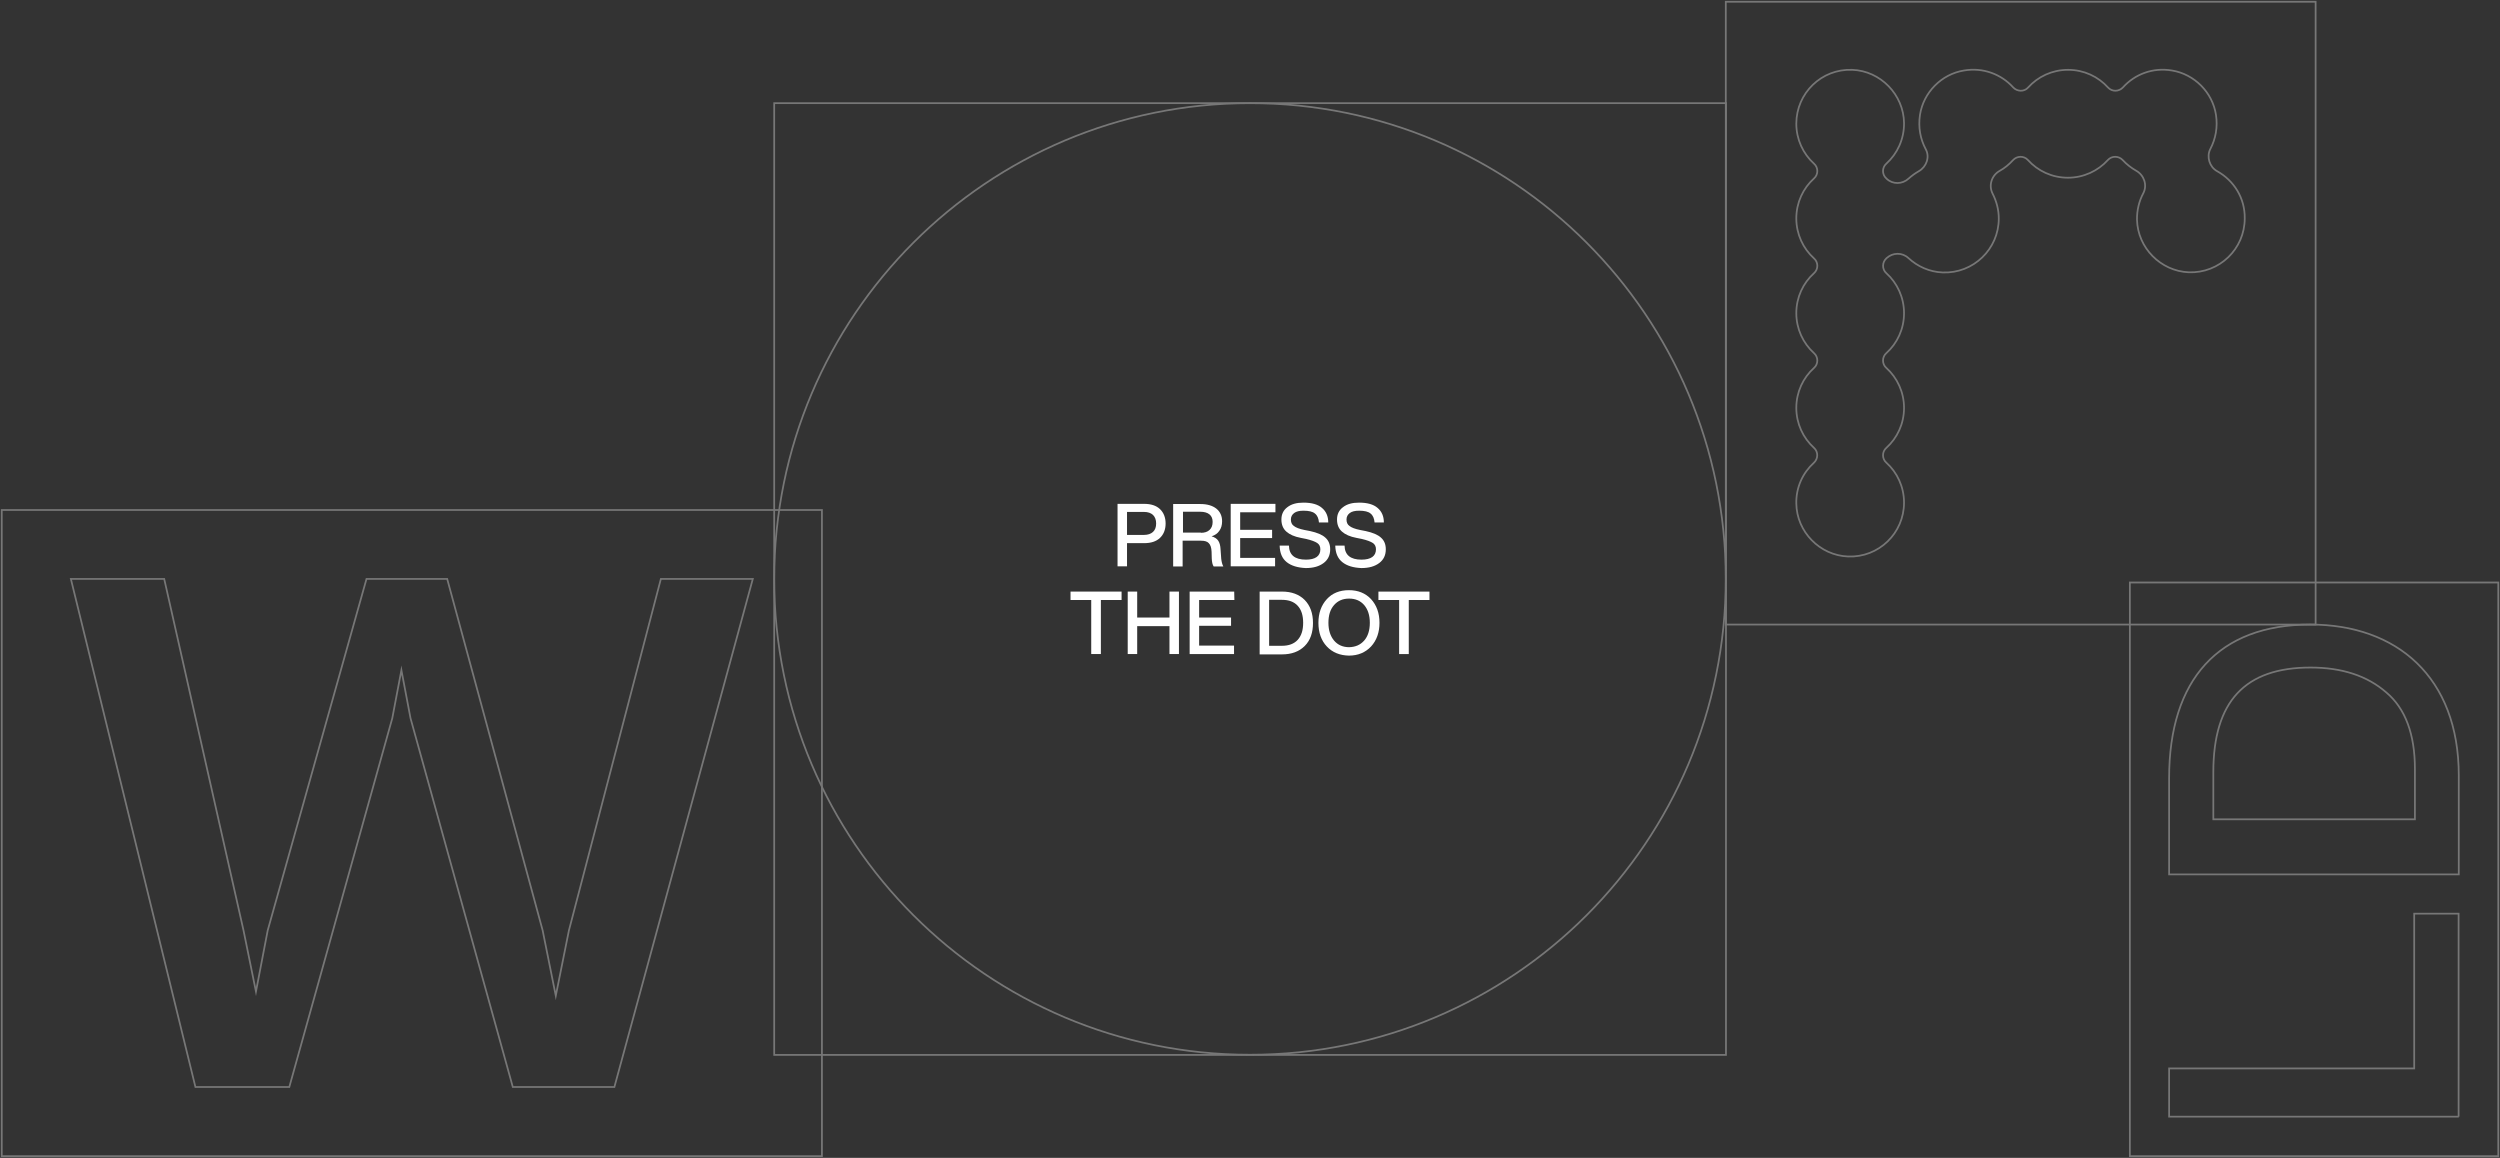 <?xml version="1.0" encoding="utf-8"?>
<!-- Generator: Adobe Illustrator 27.0.0, SVG Export Plug-In . SVG Version: 6.00 Build 0)  -->
<svg version="1.1" id="Layer_1" xmlns="http://www.w3.org/2000/svg" xmlns:xlink="http://www.w3.org/1999/xlink" x="0px" y="0px"
	 viewBox="0 0 1425 660" style="enable-background:new 0 0 1425 660;" xml:space="preserve">
<rect x="0" y="0" width="1425" height="660" fill="#333333" stroke="none"/>
<style type="text/css">
	.st0{fill:#FFFFFF;}
	.st1{fill:none;stroke:#777777;stroke-miterlimit:10;}
</style>
<g>
	<path class="st0" d="M652.2,287.2c3.9,0,6.9,1,9,3s3.2,4.8,3.2,8.2c0,3.4-1.1,6.2-3.2,8.2c-2.1,2-5.1,3-9,3h-9.8v13.2H637v-35.6
		L652.2,287.2L652.2,287.2z M652.1,304.9c2.2,0,3.9-0.6,5.1-1.7c1.2-1.1,1.8-2.7,1.8-4.8s-0.6-3.7-1.8-4.9c-1.2-1.1-2.9-1.7-5.1-1.7
		h-9.7v13.1H652.1z"/>
	<path class="st0" d="M696.1,318.5c0.2,1.8,0.6,3.3,1.2,4.4h-5.5c-0.7-1-1-2.5-1.1-4.6l-0.1-3.8c-0.1-2.3-0.6-3.9-1.6-4.9
		c-0.9-1-2.4-1.4-4.5-1.4h-10.4v14.7h-5.4v-35.6h15.6c3.8,0,6.8,0.9,9,2.6c2.2,1.8,3.3,4.2,3.3,7.2c0,2.2-0.5,4-1.6,5.5
		c-1,1.5-2.5,2.5-4.4,3.1c1.7,0.5,3,1.3,3.8,2.5s1.2,2.8,1.3,4.7L696.1,318.5z M684.5,303.7c2.1,0,3.7-0.5,4.9-1.6s1.8-2.6,1.8-4.6
		c0-1.9-0.6-3.3-1.8-4.3s-3-1.5-5.2-1.5h-9.9v11.9h10.2V303.7z"/>
	<path class="st0" d="M727,292h-20.1v10h18.2v4.7h-18.2V318h19.9v4.8h-25.3v-35.6H727V292z"/>
	<path class="st0" d="M733.4,320.4c-2.6-2.1-3.9-5.2-4-9.4h5.3c0.1,5.3,3.3,8,9.7,8c2.6,0,4.7-0.5,6.1-1.5s2.1-2.5,2.1-4.4
		c0-1.6-0.6-2.8-1.8-3.6s-3.3-1.6-6.3-2.3l-3-0.6c-3.7-0.7-6.4-1.9-8.3-3.6c-1.9-1.7-2.8-4-2.8-6.9s1.1-5.3,3.4-7
		c2.3-1.8,5.3-2.6,9.2-2.6c4.7,0,8.2,1,10.5,3c2.4,2,3.6,4.8,3.6,8.3h-5.3c-0.2-2.3-0.9-4-2.3-5.1c-1.3-1.1-3.5-1.6-6.5-1.6
		c-2.3,0-4.1,0.4-5.3,1.3s-1.9,2.1-1.9,3.7s0.5,2.9,1.7,3.7c1.1,0.9,3.1,1.7,6.1,2.3l3.1,0.6c4.1,0.9,7,2.1,8.8,3.8
		c1.8,1.6,2.7,3.8,2.7,6.6c0,3.3-1.2,5.9-3.7,7.8s-5.8,2.9-10.2,2.9C739.7,323.6,736,322.5,733.4,320.4z"/>
	<path class="st0" d="M765.1,320.4c-2.6-2.1-3.9-5.2-4-9.4h5.3c0.1,5.3,3.3,8,9.7,8c2.6,0,4.7-0.5,6.1-1.5s2.1-2.5,2.1-4.4
		c0-1.6-0.6-2.8-1.8-3.6s-3.3-1.6-6.3-2.3l-3-0.6c-3.7-0.7-6.4-1.9-8.3-3.6c-1.9-1.7-2.8-4-2.8-6.9s1.1-5.3,3.4-7
		c2.3-1.8,5.3-2.6,9.2-2.6c4.7,0,8.2,1,10.5,3c2.4,2,3.6,4.8,3.6,8.3h-5.3c-0.2-2.3-0.9-4-2.3-5.1c-1.3-1.1-3.5-1.6-6.5-1.6
		c-2.3,0-4.1,0.4-5.3,1.3s-1.9,2.1-1.9,3.7s0.5,2.9,1.7,3.7c1.1,0.9,3.1,1.7,6.1,2.3l3.1,0.6c4.1,0.9,7,2.1,8.8,3.8
		c1.8,1.6,2.7,3.8,2.7,6.6c0,3.3-1.2,5.9-3.7,7.8s-5.8,2.9-10.2,2.9C771.3,323.6,767.7,322.5,765.1,320.4z"/>
	<path class="st0" d="M639.3,337.2v4.8h-11.8v30.8H622V342h-11.8v-4.8H639.3z"/>
	<path class="st0" d="M666.6,337.2h5.4v35.6h-5.4v-15.9h-18.4v15.9h-5.4v-35.6h5.4V352h18.4V337.2z"/>
	<path class="st0" d="M703.6,342h-20.1v10h18.2v4.7h-18.2V368h19.9v4.8h-25.3v-35.6h25.4L703.6,342L703.6,342z"/>
	<path class="st0" d="M730.7,337.2c5.5,0,9.8,1.6,13,4.8c3.1,3.2,4.7,7.5,4.7,13.1c0,5.5-1.5,9.9-4.7,13.1s-7.5,4.8-13,4.8H718
		v-35.8H730.7L730.7,337.2z M730.7,368.1c3.9,0,6.9-1.1,9-3.4s3.1-5.5,3.1-9.7s-1-7.4-3.1-9.7c-2.1-2.3-5.1-3.4-9-3.4h-7.3v26.2
		H730.7z"/>
	<path class="st0" d="M756.3,368.5c-3.2-3.4-4.8-7.9-4.8-13.5c0-5.5,1.6-10,4.8-13.5c3.1-3.4,7.3-5.1,12.6-5.1
		c5.2,0,9.4,1.7,12.6,5.1c3.2,3.5,4.8,8,4.8,13.5s-1.6,10-4.8,13.5c-3.2,3.4-7.4,5.2-12.6,5.2C763.7,373.6,759.5,371.9,756.3,368.5z
		 M777.6,365.1c2.1-2.4,3.2-5.8,3.2-10.1c0-4.3-1.1-7.6-3.2-10.1c-2.2-2.5-5-3.7-8.6-3.7s-6.4,1.2-8.6,3.7
		c-2.2,2.5-3.2,5.9-3.2,10.1s1.1,7.6,3.2,10.1c2.1,2.5,5,3.8,8.6,3.8C772.6,368.8,775.4,367.6,777.6,365.1z"/>
	<path class="st0" d="M814.8,337.2v4.8H803v30.8h-5.5V342h-11.8v-4.8H814.8z"/>
</g>
<g>
	<path class="st1" d="M1401.5,636.5h-165.1V609h139.7v-88.2h25.3V636.5z"/>
	<path class="st1" d="M1401.5,498.4h-165.1v-54.9c0-56.3,28.3-87.5,80.5-87.5c49.1,0,84.6,29.8,84.6,86.1V498.4z M1261.6,467h114.9
		v-28.7c0-19.7-5.4-34.4-16.3-43.6c-10.9-9.5-25.3-14.2-43.2-14.2c-37.3,0-55.4,19.2-55.4,59.7V467z"/>
	
		<rect x="1155.5" y="390.5" transform="matrix(6.123234e-17 -1 1 6.123234e-17 823.521 1814.519)" class="st1" width="327" height="210"/>
</g>
<g>
	<path class="st1" d="M223.6,409.4l-58.7,210.2h-53.5l-71-289.6h53.2l45.2,200.3l7.1,34.9l6.7-34.9l56.3-200.3h46l54.4,200.3
		l7.5,37.3l7.5-37.3l52.4-200.3h52.4l-78.9,289.6h-57.9l-58.3-210.2l-5.2-27.4L223.6,409.4z"/>
	<rect x="1" y="290.7" class="st1" width="467.5" height="368.3"/>
</g>
<g>
	<path class="st1" d="M1263.8,97.6c-4.4-2.4-6.2-8.3-3.9-12.7c3-5.7,4.3-12.4,3.2-19.5c-2-12.8-12.3-23.1-25-25.2
		c-11.1-1.9-21.3,2.2-28,9.6c-2.3,2.5-6.2,2.6-8.5,0.1c-5.6-6.2-13.7-10.1-22.8-10.1s-17.2,3.9-22.8,10.1c-2.2,2.5-6.2,2.4-8.5-0.1
		c-6.7-7.4-17-11.5-28.1-9.6c-12.8,2.1-23,12.5-25,25.2c-1.1,7.2,0.2,13.9,3.3,19.7c2.4,4.4,0.4,10-4,12.5c-2.1,1.2-4,2.6-5.8,4.2
		c-3.6,3.3-9,3.4-12.5,0.1c-0.1-0.1-0.1-0.1-0.2-0.2c-2.5-2.2-2.5-6.2,0-8.4c6.3-5.7,10.2-14,10.1-23.2
		c-0.2-16.1-13.4-29.7-29.5-30.3c-17.5-0.7-31.9,13.3-31.9,30.7c0,9,3.9,17.2,10.1,22.8c2.5,2.2,2.5,6.2,0,8.4
		c-6.2,5.6-10.1,13.7-10.1,22.8c0,9,3.9,17.2,10.1,22.8c2.5,2.2,2.5,6.2,0,8.4c-6.2,5.6-10.1,13.7-10.1,22.8c0,9,3.9,17.2,10.1,22.8
		c2.5,2.2,2.5,6.2,0,8.4c-6.2,5.6-10.1,13.7-10.1,22.8c0,9,3.9,17.2,10.1,22.8c2.5,2.3,2.4,6.2-0.1,8.5c-6.3,5.7-10.2,14-10,23.2
		c0.2,16.1,13.4,29.6,29.5,30.2c17.5,0.7,31.9-13.3,31.9-30.7c0-9-3.9-17.2-10.1-22.8c-2.5-2.2-2.5-6.2,0-8.4
		c6.2-5.6,10.1-13.7,10.1-22.8c0-9-3.9-17.2-10.1-22.8c-2.5-2.2-2.5-6.2,0-8.4c6.2-5.6,10.1-13.7,10.1-22.8c0-9-3.9-17.2-10.1-22.8
		c-2.5-2.2-2.4-6.2,0-8.4c0.1-0.1,0.1-0.1,0.2-0.2c3.5-3.2,8.9-3.3,12.4,0c5.2,4.8,12,7.9,19.5,8.2c17.5,0.7,32-13.3,32-30.7
		c0-5.1-1.3-9.9-3.5-14.2c-2.4-4.7-0.6-10.4,4-13c2.9-1.6,5.4-3.7,7.6-6.1c2.3-2.5,6.2-2.6,8.5-0.1c5.6,6.2,13.7,10.1,22.8,10.1
		c9,0,17.2-3.9,22.8-10.1c2.3-2.5,6.2-2.4,8.5,0.1c2.2,2.4,4.8,4.4,7.6,6c4.5,2.5,6.5,8.2,4.1,12.8c-2.4,4.5-3.7,9.7-3.6,15.2
		c0.4,16,13.5,29.2,29.4,29.9c17.6,0.7,32-13.3,32-30.7C1279.7,112.9,1273.3,102.9,1263.8,97.6z"/>
	<rect x="983.7" y="1" class="st1" width="336.2" height="355"/>
</g>
<g>
	<rect x="441.3" y="58.8" class="st1" width="542.5" height="542.5"/>
	<path class="st1" d="M712.5,601.2L712.5,601.2c-149.8,0-271.2-121.4-271.2-271.2v0c0-149.8,121.4-271.2,271.2-271.2h0
		c149.8,0,271.2,121.4,271.2,271.2v0C983.7,479.8,862.3,601.2,712.5,601.2z"/>
</g>
</svg>
